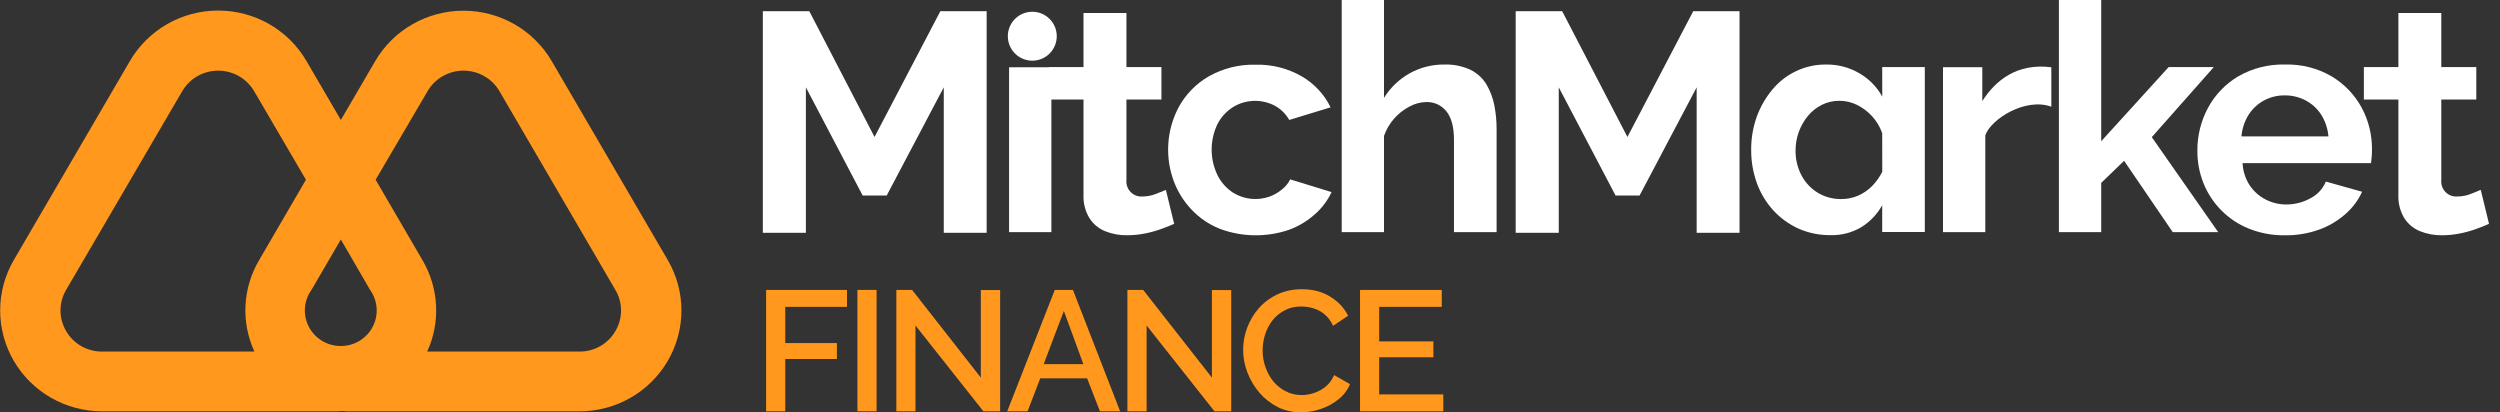 <svg xmlns="http://www.w3.org/2000/svg" viewBox="0 0 867 143" width="867" height="143"><rect x="0" y="0" width="867" height="143" fill="#333333" stroke="none"/><title>Mitchmarket-Finance-full-logo-White</title><defs><clipPath id="cp1"><path d="m236.37 3.71h-236.37v138.94h236.37z"></path></clipPath><clipPath id="cp2"><path d="m863.19 0h-598.64v81.6h598.64z"></path></clipPath></defs><style> .s0 { fill: #ff981d } .s1 { fill: #ffffff } </style><g id="Clip-Path" clip-path="url(#cp1)"><g><path class="s0" d="m231.58 90.18l-40.24-68.98c-3.1-5.32-7.56-9.73-12.94-12.8-5.37-3.07-11.47-4.69-17.67-4.69-6.21 0-12.3 1.62-17.68 4.69-5.37 3.07-9.83 7.48-12.93 12.8l-11.91 20.4-11.93-20.45c-3.1-5.32-7.56-9.73-12.94-12.81-5.37-3.07-11.47-4.68-17.67-4.68-6.21 0-12.3 1.61-17.68 4.68-5.37 3.08-9.83 7.49-12.93 12.81l-40.27 69.03c-3.1 5.32-4.73 11.35-4.73 17.49 0 6.14 1.63 12.17 4.73 17.49 3.1 5.31 7.56 9.73 12.94 12.8 5.37 3.07 11.46 4.69 17.67 4.69h80.49c0.77 0 1.53 0 2.29-0.08 0.76-0.08 1.53 0.08 2.3 0.08h80.5c6.2 0 12.29-1.62 17.67-4.69 5.37-3.07 9.83-7.49 12.93-12.8 3.1-5.32 4.74-11.35 4.74-17.49 0-6.14-1.64-12.17-4.74-17.49zm-208.66 24.62c-1.27-2.17-1.94-4.63-1.94-7.13 0-2.5 0.67-4.96 1.94-7.12l40.31-68.98c1.27-2.15 3.08-3.94 5.26-5.18 2.18-1.24 4.66-1.89 7.17-1.89 2.52 0 4.99 0.65 7.17 1.89 2.18 1.24 4 3.03 5.27 5.18l18 30.76-16.22 27.85c-2.82 4.78-4.45 10.15-4.74 15.67-0.29 5.52 0.77 11.03 3.08 16.07h-52.82c-2.53 0.01-5.02-0.64-7.22-1.89-2.19-1.25-4-3.06-5.26-5.23zm105.43-14.25c1.32 1.84 2.1 4.01 2.26 6.27 0.16 2.25-0.31 4.51-1.36 6.52-1.05 2.01-2.64 3.69-4.59 4.87-1.95 1.17-4.2 1.79-6.48 1.79-2.29 0-4.53-0.62-6.48-1.79-1.95-1.18-3.54-2.86-4.59-4.87-1.05-2.01-1.52-4.27-1.36-6.52 0.16-2.26 0.94-4.43 2.26-6.27l10.2-17.49zm85.08 14.25c-1.25 2.17-3.06 3.98-5.25 5.23-2.19 1.26-4.68 1.91-7.21 1.89h-52.82c2.31-5.03 3.36-10.54 3.07-16.07-0.29-5.52-1.91-10.89-4.73-15.67l-16.22-27.85 18.04-30.76c1.27-2.15 3.08-3.94 5.26-5.18 2.19-1.24 4.66-1.89 7.17-1.89 2.52 0 4.99 0.65 7.17 1.89 2.19 1.24 4 3.03 5.27 5.18l40.24 68.98c1.28 2.16 1.96 4.62 1.96 7.12 0 2.51-0.67 4.97-1.95 7.13z"></path></g></g><g id="Clip-Path" clip-path="url(#cp2)"><g><path class="s1" d="m400.69 67.32c-1.41 0.53-2.9 0.81-4.41 0.82q-1.15 0.1-2.24-0.29-1.08-0.4-1.9-1.22-0.81-0.82-1.21-1.91-0.39-1.09-0.28-2.24v-27.96h12.14v-11.26h-12.14v-18.74h-14.89v18.74h-11.96v0.06h-13.85v57.18h14.67v-45.98h11.14v32.98c-0.13 2.86 0.58 5.69 2.05 8.14 1.3 2.04 3.21 3.63 5.45 4.54 2.42 0.97 5.01 1.45 7.61 1.41q3.09 0 6.12-0.6 2.87-0.56 5.63-1.54 2.58-0.94 4.58-1.82l-2.87-11.76q-1.43 0.62-3.64 1.45z"></path><path class="s1" d="m444.63 65.66c-1.26 1.06-2.7 1.89-4.24 2.48-2.08 0.75-4.29 1.03-6.49 0.81-2.19-0.22-4.31-0.93-6.19-2.08-2.33-1.5-4.22-3.59-5.46-6.07-1.35-2.78-2.05-5.83-2.05-8.92 0-3.09 0.7-6.14 2.05-8.92 1.26-2.41 3.15-4.44 5.46-5.88 2.17-1.31 4.64-2.03 7.17-2.1 2.53-0.07 5.03 0.52 7.27 1.7 2.07 1.15 3.79 2.85 4.96 4.92l14.34-4.38c-2.18-4.47-5.63-8.19-9.93-10.7-4.88-2.82-10.46-4.24-16.1-4.08-5.66-0.15-11.27 1.25-16.2 4.03-4.43 2.54-8.05 6.27-10.48 10.75-2.1 3.97-3.32 8.34-3.58 12.81-0.27 4.48 0.43 8.96 2.04 13.15 1.37 3.55 3.44 6.79 6.06 9.55 2.69 2.82 5.94 5.05 9.54 6.53 7.79 2.98 16.38 3.12 24.27 0.42 3.28-1.21 6.31-3.03 8.92-5.36 2.45-2.13 4.42-4.76 5.79-7.7l-14.34-4.41c-0.67 1.35-1.63 2.52-2.81 3.45z"></path><path class="s1" d="m515.54 29.35c-1.31-2.19-3.21-3.97-5.5-5.11-2.88-1.34-6.04-1.98-9.21-1.86-4.19-0.04-8.32 1.02-11.98 3.06-3.63 2.03-6.69 4.96-8.88 8.5v-33.94h-14.66v80.5h14.66v-33.36c1.56-4.44 4.76-8.1 8.94-10.24 1.73-0.94 3.66-1.46 5.62-1.51 1.37-0.06 2.72 0.21 3.96 0.77 1.23 0.57 2.32 1.43 3.16 2.5q2.6 3.27 2.59 9.89v31.95h14.78v-35.76q0.01-4.1-0.77-8.13c-0.48-2.56-1.4-5.01-2.71-7.26z"></path><path class="s1" d="m652.77 33.51c-1.85-3.36-4.58-6.15-7.89-8.07-3.52-2.07-7.55-3.13-11.63-3.06-3.54-0.03-7.05 0.73-10.26 2.24-3.17 1.48-5.98 3.64-8.23 6.32-2.36 2.8-4.21 5.98-5.47 9.41-1.34 3.71-2.01 7.62-1.98 11.56-0.03 3.96 0.64 7.89 1.98 11.62 1.26 3.48 3.19 6.67 5.68 9.41 2.45 2.67 5.41 4.83 8.72 6.33 3.48 1.54 7.26 2.32 11.08 2.28 3.77 0.11 7.5-0.85 10.76-2.78 3-1.88 5.48-4.49 7.22-7.58v9.26h14.77v-57.19h-14.77zm0 26.06c-0.91 1.83-2.1 3.5-3.53 4.96-1.39 1.4-3.04 2.53-4.85 3.32-1.82 0.79-3.8 1.19-5.79 1.18-2.9 0.06-5.76-0.71-8.24-2.21-2.39-1.47-4.33-3.57-5.63-6.06-1.38-2.66-2.08-5.61-2.03-8.61 0-4.33 1.5-8.53 4.24-11.89 1.32-1.63 2.98-2.95 4.86-3.89 1.89-0.95 3.99-1.43 6.11-1.41 2.11 0 4.18 0.47 6.07 1.4 1.97 0.98 3.74 2.31 5.24 3.93 1.55 1.7 2.76 3.7 3.53 5.88z"></path><path class="s1" d="m687.46 35.06v-11.76h-13.63v57.2h14.67v-33.59c2.03-5.7 13.96-13.16 22.9-9.91v-13.68c-11.88-1.49-19.32 4.49-23.94 11.74z"></path><path class="s1" d="m767.74 23.27h-15.66l-23.38 25.71v-48.98h-14.67v80.5h14.67v-17.08l7.94-7.65 16.86 24.73h15.77l-23.03-32.94z"></path><path class="s1" d="m808.59 26.47c-4.88-2.83-10.45-4.25-16.1-4.09-5.69-0.16-11.32 1.25-16.26 4.09-4.42 2.62-8.04 6.39-10.48 10.9-2.47 4.58-3.74 9.7-3.7 14.89-0.03 3.84 0.68 7.66 2.1 11.23 1.41 3.55 3.53 6.77 6.22 9.48 2.7 2.71 5.9 4.85 9.44 6.28 4 1.61 8.27 2.41 12.58 2.35 4 0.06 7.98-0.6 11.76-1.93 3.36-1.18 6.46-3 9.15-5.35 2.5-2.15 4.51-4.82 5.88-7.82l-12.58-3.53c-1.02 2.51-2.92 4.56-5.34 5.79-2.58 1.43-5.48 2.17-8.44 2.15-2.47 0.01-4.91-0.59-7.11-1.73-2.22-1.14-4.12-2.82-5.51-4.9-1.5-2.3-2.35-4.96-2.48-7.7h44.55q0.1-0.88 0.23-2.13 0.11-1.25 0.1-2.68c0.04-5.08-1.2-10.09-3.63-14.55-2.44-4.44-6.02-8.15-10.38-10.75zm-31.26 20.83c0.23-2.66 1.07-5.23 2.48-7.49 1.32-2.07 3.15-3.78 5.3-4.95 2.22-1.2 4.7-1.81 7.22-1.78 2.56-0.03 5.09 0.59 7.35 1.79 2.17 1.16 4.02 2.87 5.34 4.95 1.41 2.26 2.26 4.83 2.48 7.49z"></path><path class="s1" d="m860.32 65.83q-1.42 0.65-3.64 1.49c-1.4 0.54-2.9 0.81-4.41 0.82q-1.15 0.1-2.24-0.29-1.08-0.4-1.89-1.22-0.82-0.82-1.22-1.91-0.38-1.09-0.28-2.24v-27.96h12.14v-11.26h-12.14v-18.74h-14.88v18.74h-11.97v11.26h11.97v32.98c-0.13 2.86 0.58 5.69 2.04 8.14 1.3 2.04 3.21 3.63 5.46 4.54 2.41 0.97 5 1.45 7.61 1.41q3.09 0 6.12-0.6 2.87-0.56 5.63-1.54 2.58-0.94 4.57-1.82z"></path><path class="s1" d="m364 18.56c3.31-3.32 3.31-8.68 0-12-3.31-3.31-8.68-3.31-12 0-3.31 3.32-3.31 8.68 0 12 3.32 3.31 8.69 3.31 12 0z"></path><path class="s1" d="m327.3 80.73v-50.44l-19.79 37.51h-8.34l-19.69-37.51v50.44h-14.93v-76.84h16.12l22.62 43.61 22.82-43.61h16.06v76.84z"></path><path class="s1" d="m588.4 80.73v-50.44l-19.79 37.51h-8.34l-19.69-37.51v50.44h-14.94v-76.84h16.13l22.62 43.61 22.82-43.61h16.06v76.84z"></path></g></g><path class="s0" d="m265.69 142.64v-42.1h28.05v5.87h-21.41v12.57h17.91v5.52h-17.91v18.14z"></path><path class="s0" d="m297.36 142.64v-42.1h6.64v42.1z"></path><path class="s0" d="m317.49 112.88v29.76h-6.64v-42.1h5.46l23.84 30.42v-30.36h6.7v42.04h-5.81z"></path><path class="s0" d="m365.8 100.54h6.29l16.37 42.1h-7l-4.45-11.44h-16.25l-4.39 11.44h-7.06zm9.91 25.74l-6.76-18.44-7 18.44z"></path><path class="s0" d="m397.64 112.88v29.76h-6.65v-42.1h5.46l23.84 30.42v-30.36h6.7v42.04h-5.81z"></path><path class="s0" d="m431.12 121.3q0-3.86 1.36-7.54 1.37-3.73 3.98-6.76 2.67-3.08 6.46-4.86 3.8-1.84 8.6-1.84 5.7 0 9.85 2.61 4.14 2.55 6.16 6.59l-5.21 3.49q-1.19-2.55-3.03-4.03-1.78-1.48-3.91-2.07-2.08-0.6-4.1-0.6-3.32 0-5.81 1.37-2.49 1.3-4.21 3.5-1.66 2.19-2.55 4.92-0.83 2.72-0.83 5.45 0 3.03 1.01 5.87 1.01 2.79 2.79 4.98 1.83 2.14 4.33 3.38 2.49 1.25 5.45 1.25 2.02 0 4.21-0.71 2.2-0.71 4.04-2.2 1.89-1.54 2.96-4.03l5.51 3.15q-1.3 3.14-4.08 5.33-2.73 2.2-6.17 3.32-3.39 1.13-6.71 1.13-4.44 0-8.12-1.84-3.68-1.9-6.35-4.98-2.66-3.14-4.15-7-1.48-3.91-1.48-7.88z"></path><path class="s0" d="m500.54 136.77v5.87h-28.88v-42.1h28.35v5.87h-21.71v11.98h18.8v5.51h-18.8v12.87z"></path></svg>